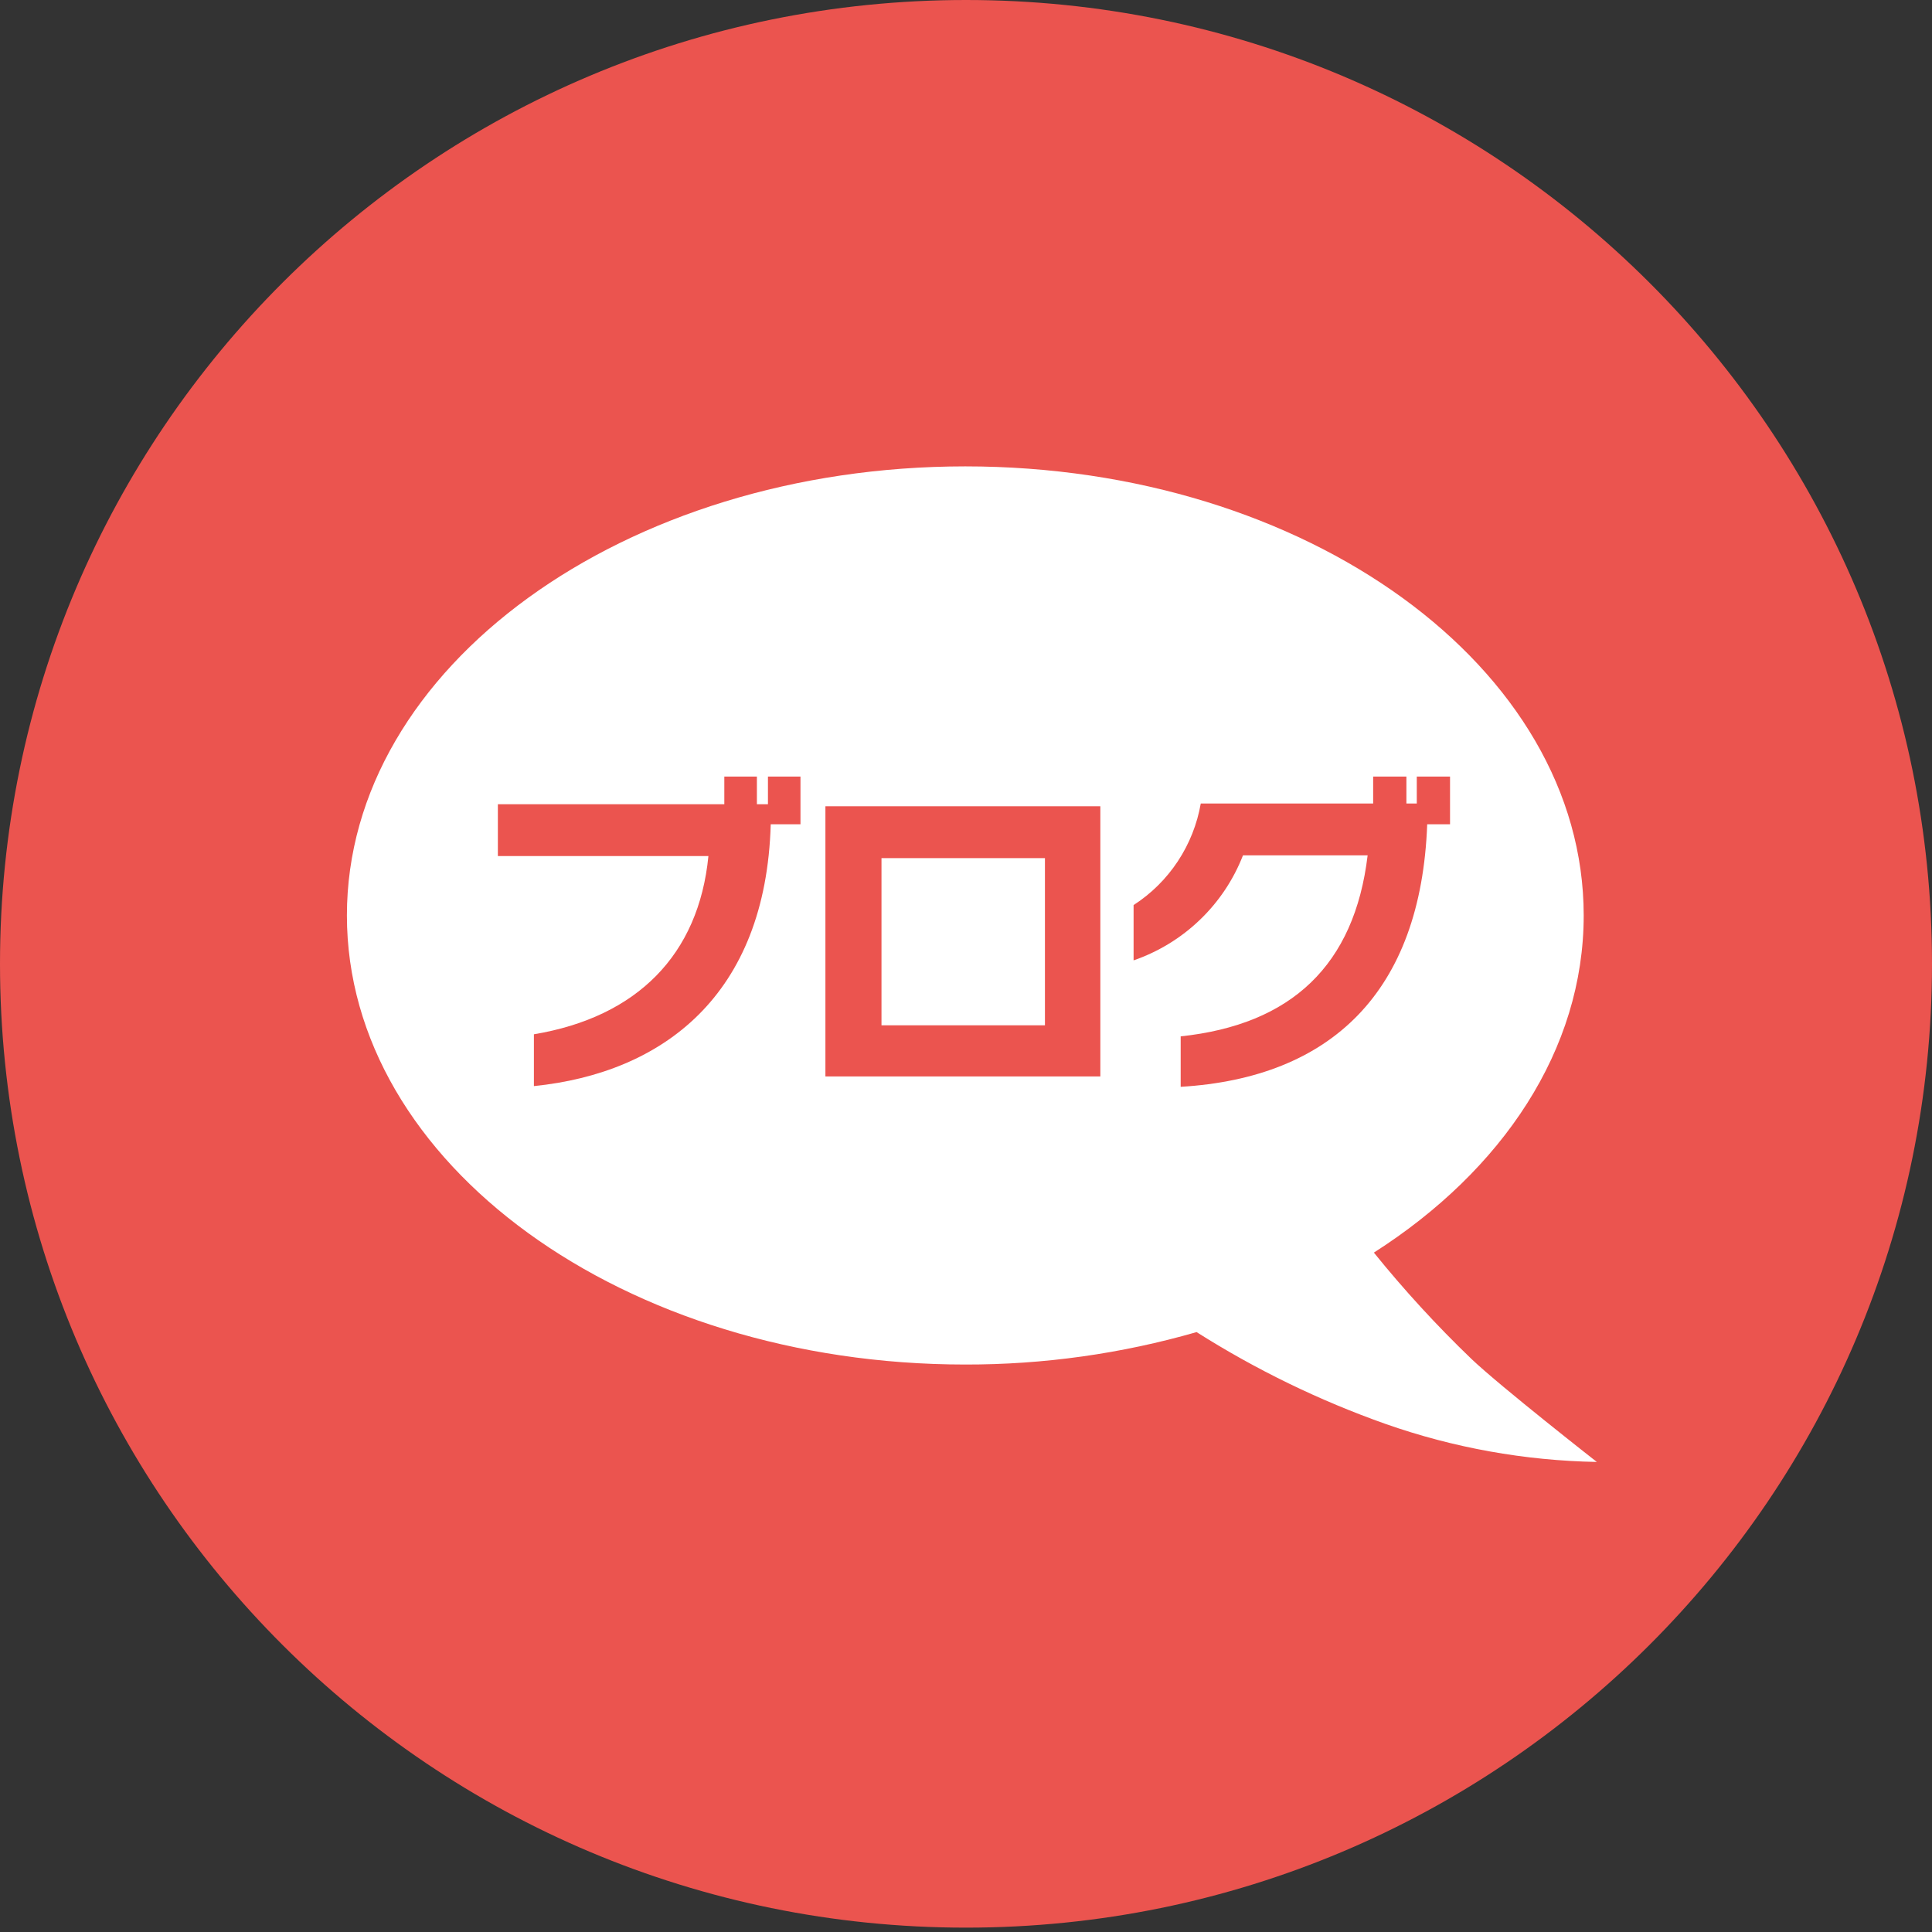 <svg width="43" height="43" viewBox="0 0 43 43" fill="none" xmlns="http://www.w3.org/2000/svg">
<rect x="0" y="0" width="43" height="43" fill="#333333" stroke="none"/>
<path d="M21.5 42.903C33.374 42.903 43 33.299 43 21.451C43 9.604 33.374 0 21.5 0C9.626 0 0 9.604 0 21.451C0 33.299 9.626 42.903 21.5 42.903Z" fill="#EB544F"/>
<path d="M35.248 20.375C35.248 23.358 33.444 26.049 30.578 27.879C31.252 28.713 31.977 29.504 32.751 30.247C33.398 30.862 35.54 32.538 35.54 32.538C33.938 32.509 32.351 32.224 30.84 31.693C29.364 31.171 27.953 30.485 26.632 29.648C24.959 30.13 23.226 30.373 21.485 30.37C13.886 30.37 7.721 25.895 7.721 20.375C7.721 14.855 13.886 10.38 21.485 10.38C29.083 10.38 35.248 14.855 35.248 20.375Z" fill="white"/>
<path d="M17.154 18.345C17.046 22.159 14.749 23.881 11.883 24.173V23.02C14.179 22.636 15.551 21.252 15.767 19.053H11.081V17.899H16.121V17.284H16.846V17.899H17.092V17.284H17.816V18.345H17.154Z" fill="#EB544F"/>
<path d="M18.371 23.958V17.945H24.49V23.958H18.371ZM23.257 19.099H19.619V22.82H23.257V19.099Z" fill="#EB544F"/>
<path d="M31.765 18.345C31.626 22.082 29.622 23.989 26.278 24.189V23.066C28.744 22.805 30.146 21.482 30.439 19.037H27.665C27.453 19.58 27.126 20.07 26.705 20.473C26.285 20.877 25.781 21.184 25.23 21.375V20.144C25.622 19.891 25.957 19.559 26.214 19.17C26.471 18.781 26.645 18.343 26.725 17.884H30.562V17.284H31.302V17.884H31.533V17.284H32.273V18.345H31.765Z" fill="#EB544F"/>
</svg>
